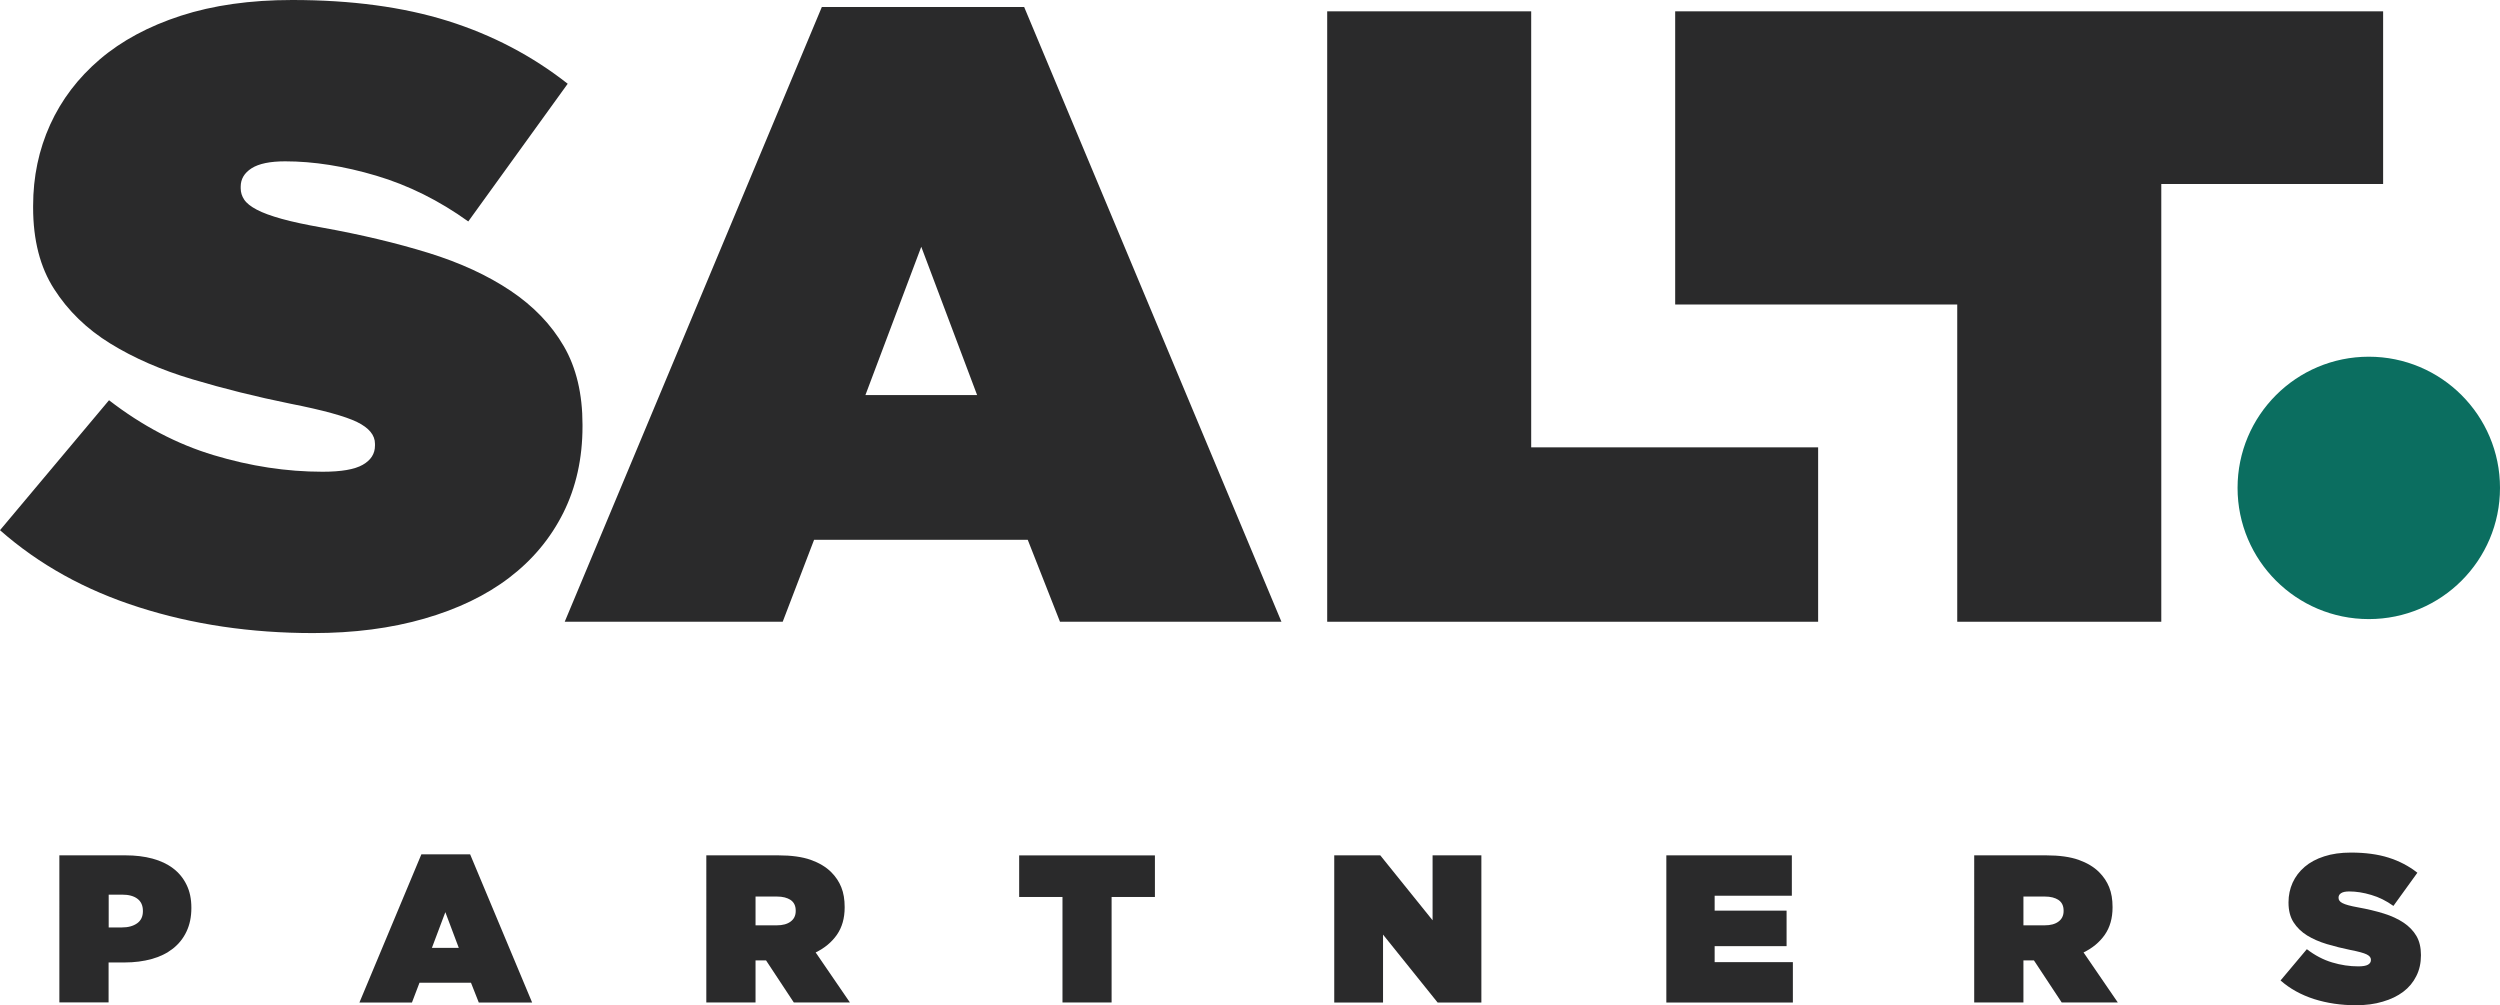 <?xml version="1.0" encoding="utf-8"?>
<!-- Generator: Adobe Illustrator 29.6.0, SVG Export Plug-In . SVG Version: 9.03 Build 0)  -->
<svg version="1.0" id="Layer_1" xmlns="http://www.w3.org/2000/svg" xmlns:xlink="http://www.w3.org/1999/xlink" x="0px" y="0px"
	 viewBox="0 0 461.16 185.43" style="enable-background:new 0 0 461.16 185.43;" xml:space="preserve">
<style type="text/css">
	.st0{fill:#2A2A2B;}
	.st1{fill:#0B6E60;}
</style>
<path class="st0" d="M57.75,116.78c-11.47,0-22.17-1.58-32.09-4.75C15.74,108.88,7.18,104.13,0,97.8l20.11-23.97
	c6.11,4.72,12.54,8.1,19.3,10.13c6.76,2.04,13.46,3.06,20.1,3.06c3.43,0,5.9-0.42,7.4-1.28c1.51-0.86,2.26-2.04,2.26-3.54v-0.33
	c0-1.61-1.1-2.94-3.3-4.02c-2.2-1.07-6.3-2.2-12.3-3.38c-6.33-1.29-12.36-2.79-18.1-4.51c-5.74-1.71-10.77-3.91-15.12-6.59
	s-7.8-6.04-10.37-10.06C7.4,49.3,6.11,44.29,6.11,38.28v-0.32c0-5.36,1.05-10.34,3.14-14.96c2.09-4.6,5.15-8.63,9.17-12.06
	c4.02-3.43,9.01-6.11,14.95-8.04C39.33,0.97,46.17,0,53.89,0C64.83,0,74.39,1.29,82.6,3.86c8.2,2.58,15.57,6.44,22.12,11.59
	L86.38,40.85c-5.36-3.85-11.02-6.67-16.97-8.44c-5.95-1.77-11.56-2.65-16.81-2.65c-2.79,0-4.85,0.43-6.19,1.28
	c-1.34,0.86-2.01,1.99-2.01,3.38v0.32c0,0.75,0.22,1.45,0.65,2.09c0.42,0.64,1.2,1.26,2.32,1.85c1.13,0.6,2.66,1.15,4.59,1.69
	c1.93,0.54,4.4,1.07,7.4,1.6c7.18,1.29,13.73,2.85,19.63,4.67c5.89,1.82,10.96,4.16,15.2,7c4.23,2.84,7.5,6.24,9.81,10.22
	c2.3,3.96,3.45,8.79,3.45,14.47v0.32c0,5.9-1.18,11.21-3.53,15.93c-2.36,4.72-5.69,8.71-9.98,11.98c-4.28,3.27-9.52,5.79-15.68,7.56
	C72.09,115.9,65.25,116.78,57.75,116.78"/>
<path class="st0" d="M180.24,72.87l-10.3-27.35l-10.3,27.35H180.24z M151.6,1.29h37.32l47.46,113.4h-40.85l-5.95-15.12h-39.41
	l-5.79,15.12h-40.21L151.6,1.29z"/>
<polygon class="st0" points="244.82,2.09 282.45,2.09 282.45,82.52 335.38,82.52 335.38,114.69 244.82,114.69 "/>
<polygon class="st0" points="361.04,56.17 309.01,56.17 309.01,2.09 439.6,2.09 439.6,33.94 398.68,33.94 398.68,114.69 
	361.04,114.69 "/>
<path class="st1" d="M461.16,90c0,13.37-10.83,24.2-24.2,24.2s-24.21-10.83-24.21-24.2c0-13.37,10.84-24.2,24.21-24.2
	S461.16,76.64,461.16,90"/>
<path class="st0" d="M22.48,171.08c1.16,0,2.09-0.25,2.81-0.76c0.71-0.5,1.07-1.24,1.07-2.23v-0.07c0-0.98-0.34-1.73-1.01-2.23
	c-0.67-0.51-1.61-0.76-2.82-0.76h-2.48v6.05H22.48z M10.96,157.78h12.21c1.81,0,3.46,0.2,4.95,0.6c1.48,0.4,2.76,1,3.81,1.8
	c1.06,0.8,1.89,1.81,2.48,3.03c0.6,1.21,0.89,2.62,0.89,4.22v0.07c0,1.63-0.3,3.07-0.89,4.32c-0.59,1.26-1.43,2.31-2.52,3.17
	c-1.09,0.85-2.38,1.49-3.9,1.91c-1.51,0.42-3.18,0.64-5.02,0.64h-2.94v7.37h-9.08V157.78z"/>
<path class="st0" d="M84.63,174.85l-2.48-6.59l-2.48,6.59H84.63z M77.73,157.59h8.99l11.44,27.34h-9.84l-1.44-3.65h-9.5l-1.39,3.65
	h-9.69L77.73,157.59z"/>
<path class="st0" d="M143.29,170.69c1.09,0,1.94-0.23,2.56-0.7c0.62-0.46,0.93-1.11,0.93-1.94v-0.07c0-0.88-0.31-1.53-0.93-1.96
	c-0.62-0.42-1.46-0.64-2.52-0.64h-3.96v5.31H143.29z M130.3,157.78h13.26c2.43,0,4.43,0.28,5.99,0.83c1.56,0.56,2.82,1.31,3.78,2.27
	c0.83,0.83,1.45,1.76,1.86,2.79c0.42,1.04,0.62,2.25,0.62,3.64v0.08c0,1.99-0.48,3.67-1.43,5.04c-0.96,1.37-2.27,2.46-3.92,3.26
	l6.32,9.23h-10.35l-5.12-7.76h-0.08h-1.86v7.76h-9.08V157.78z"/>
<polygon class="st0" points="195.99,165.46 188,165.46 188,157.79 213.04,157.79 213.04,165.46 205.05,165.46 205.05,184.92 
	195.99,184.92 "/>
<polygon class="st0" points="246.12,157.78 254.61,157.78 264.26,169.76 264.26,157.78 273.26,157.78 273.26,184.93 265.19,184.93 
	255.12,172.4 255.12,184.93 246.12,184.93 "/>
<polygon class="st0" points="307.38,157.78 330.53,157.78 330.53,165.23 316.29,165.23 316.29,167.98 329.56,167.98 329.56,174.53 
	316.29,174.53 316.29,177.48 330.72,177.48 330.72,184.93 307.38,184.93 "/>
<path class="st0" d="M377.17,170.69c1.09,0,1.94-0.23,2.56-0.7c0.62-0.46,0.93-1.11,0.93-1.94v-0.07c0-0.88-0.31-1.53-0.93-1.96
	c-0.62-0.42-1.46-0.64-2.52-0.64h-3.96v5.31H377.17z M364.18,157.78h13.26c2.43,0,4.43,0.28,5.99,0.83
	c1.56,0.56,2.82,1.31,3.78,2.27c0.83,0.83,1.45,1.76,1.86,2.79c0.42,1.04,0.62,2.25,0.62,3.64v0.08c0,1.99-0.48,3.67-1.43,5.04
	c-0.96,1.37-2.27,2.46-3.92,3.26l6.32,9.23h-10.35l-5.12-7.76h-0.08h-1.86v7.76h-9.08V157.78z"/>
<path class="st0" d="M434.59,185.43c-2.76,0-5.34-0.38-7.73-1.14c-2.39-0.77-4.46-1.91-6.18-3.43l4.85-5.77
	c1.47,1.13,3.02,1.95,4.65,2.44c1.62,0.49,3.24,0.73,4.84,0.73c0.83,0,1.42-0.1,1.79-0.31c0.36-0.21,0.54-0.49,0.54-0.86v-0.07
	c0-0.39-0.26-0.71-0.79-0.97c-0.53-0.26-1.52-0.53-2.97-0.81c-1.53-0.31-2.98-0.68-4.37-1.09c-1.39-0.42-2.59-0.95-3.64-1.59
	c-1.04-0.65-1.88-1.46-2.5-2.43c-0.62-0.97-0.93-2.18-0.93-3.62v-0.08c0-1.29,0.26-2.49,0.76-3.61c0.51-1.11,1.24-2.08,2.21-2.91
	c0.97-0.83,2.17-1.48,3.61-1.94c1.43-0.47,3.08-0.7,4.94-0.7c2.64,0,4.95,0.31,6.92,0.93c1.97,0.62,3.76,1.55,5.33,2.79l-4.42,6.12
	c-1.29-0.93-2.65-1.61-4.09-2.03c-1.43-0.43-2.79-0.64-4.05-0.64c-0.68,0-1.18,0.1-1.5,0.31c-0.32,0.2-0.48,0.48-0.48,0.81v0.07
	c0,0.19,0.05,0.35,0.16,0.51c0.1,0.16,0.29,0.31,0.56,0.45c0.28,0.14,0.64,0.28,1.1,0.4c0.47,0.13,1.07,0.26,1.79,0.39
	c1.73,0.31,3.31,0.69,4.73,1.13c1.42,0.44,2.64,1.01,3.66,1.69c1.03,0.69,1.81,1.51,2.37,2.46c0.55,0.95,0.83,2.12,0.83,3.49v0.07
	c0,1.42-0.28,2.7-0.86,3.84c-0.57,1.14-1.36,2.1-2.41,2.89c-1.03,0.78-2.29,1.39-3.78,1.82
	C438.05,185.22,436.4,185.43,434.59,185.43"/>
</svg>
